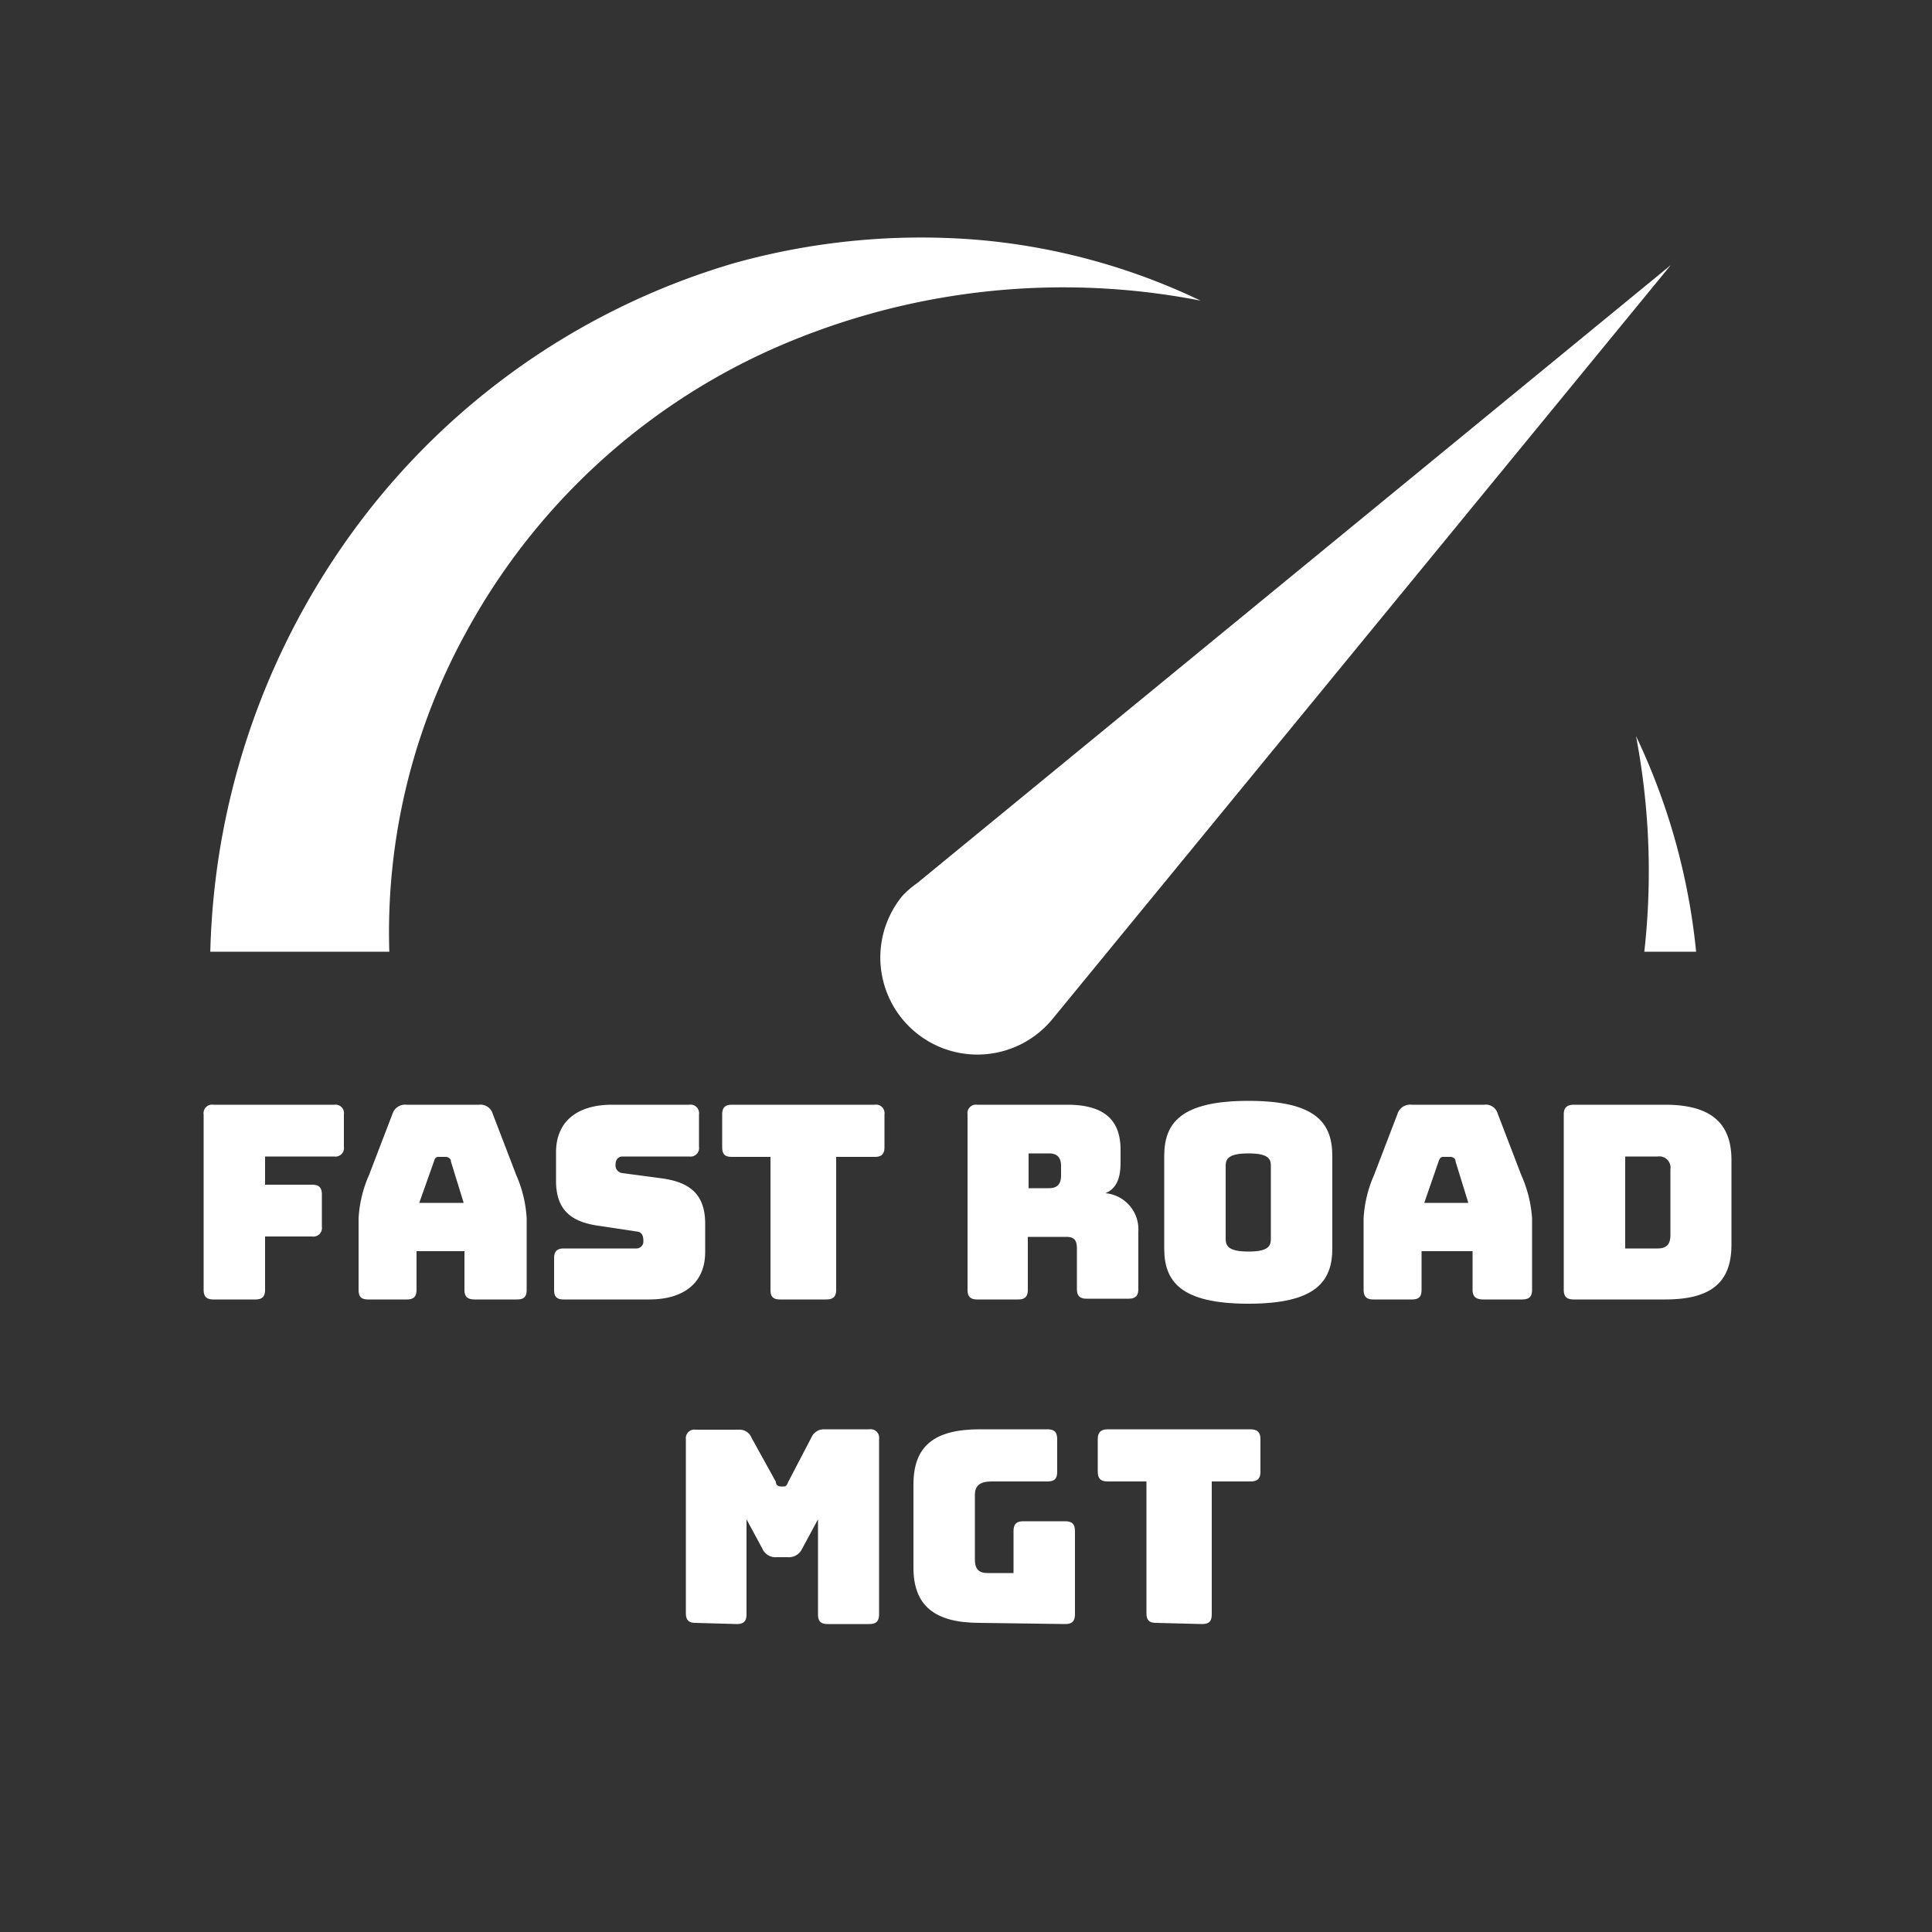 <svg xmlns="http://www.w3.org/2000/svg" xmlns:xlink="http://www.w3.org/1999/xlink" viewBox="0 0 50 50"><rect x="0" y="0" width="50" height="50" fill="#333333" stroke="none"/><defs><style>.cls-1{fill:none;}.cls-2{fill:#fff;}.cls-3{clip-path:url(#clip-path);}</style><clipPath id="clip-path"><rect class="cls-1" x="0.23" y="1.57" width="49.54" height="23.06"/></clipPath></defs><title>Icon</title><g id="Dial"><path class="cls-2" d="M23.73,22.86l19.51-16-16,19.51a2.51,2.51,0,1,1-3.89-3.18A2.38,2.38,0,0,1,23.73,22.86Z"/><g class="cls-3"><path class="cls-2" d="M31.07,7.78A18.55,18.55,0,0,0,19.84,9.1a16.84,16.84,0,0,0-7.77,7.25,16.11,16.11,0,0,0-1.84,10.06,15.94,15.94,0,0,0,4.48,9,16.23,16.23,0,0,0,4.13,3,14.79,14.79,0,0,0,4.87,1.52,16.17,16.17,0,0,0,10.06-1.83A16.87,16.87,0,0,0,41,30.28a18.71,18.71,0,0,0,1.34-11.23,16.81,16.81,0,0,1,1.58,5.85,17.82,17.82,0,0,1-3.42,12,18.81,18.81,0,0,1-4.68,4.52A19.28,19.28,0,0,1,23.16,44.6,19.62,19.62,0,0,1,5.53,27a19.27,19.27,0,0,1,3.2-12.67A18.73,18.73,0,0,1,19,6.81a18,18,0,0,1,6.22-.61A16.6,16.6,0,0,1,31.07,7.78Z"/></g></g><g id="Layer_2" data-name="Layer 2"><path class="cls-2" d="M5.52,33.63c-.17,0-.25-.07-.25-.25V28.84a.22.22,0,0,1,.25-.25H8.65a.22.22,0,0,1,.25.25v.84a.22.22,0,0,1-.25.25H6.86v.73H8.08c.17,0,.25.07.25.25v.84a.22.22,0,0,1-.25.25H6.86v1.38c0,.18-.08.25-.25.25Z"/><path class="cls-2" d="M10.53,33.63h-1c-.18,0-.25-.07-.25-.25V31.53a3.21,3.21,0,0,1,.27-1.12l.61-1.59a.34.34,0,0,1,.36-.23h1.88a.33.33,0,0,1,.35.23l.61,1.59a3.21,3.21,0,0,1,.27,1.12v1.85c0,.18-.07.25-.25.25H12.29c-.19,0-.27-.07-.27-.25v-1H10.78v1C10.78,33.56,10.7,33.63,10.53,33.63Zm.32-2.5H12l-.33-1.07c0-.08-.08-.12-.13-.12h-.18c-.05,0-.1,0-.13.12Z"/><path class="cls-2" d="M14.59,33.63c-.18,0-.25-.07-.25-.25v-.82c0-.17.07-.25.25-.25h1.88a.18.18,0,0,0,.18-.2c0-.16-.06-.23-.18-.24l-1-.15c-.66-.1-1.08-.38-1.08-1.16v-.74c0-.79.54-1.23,1.45-1.23h2a.22.22,0,0,1,.25.25v.84a.22.22,0,0,1-.25.25H16.11c-.11,0-.18.08-.18.21a.2.2,0,0,0,.18.22l1.05.14c.66.1,1.09.38,1.09,1.17v.73c0,.8-.55,1.23-1.45,1.23Z"/><path class="cls-2" d="M20.19,33.63c-.18,0-.25-.07-.25-.25V29.94h-1c-.18,0-.25-.07-.25-.25v-.85c0-.17.07-.25.25-.25h3.7a.22.22,0,0,1,.25.25v.85c0,.18-.08.25-.25.25h-1v3.44c0,.18-.08.25-.26.25Z"/><path class="cls-2" d="M25.29,33.63c-.17,0-.25-.07-.25-.25V28.84a.22.22,0,0,1,.25-.25h2.33c1.05,0,1.38.48,1.38,1.17v.32c0,.39-.09.67-.39.8a.94.94,0,0,1,.85,1v1.48c0,.18-.08.25-.25.25H28.12c-.17,0-.25-.07-.25-.25V32.31c0-.21-.07-.3-.27-.3h-1v1.37c0,.18-.08.25-.25.25Zm1.33-2.88h.53c.24,0,.31-.14.31-.33v-.24c0-.19-.07-.33-.31-.33h-.53Z"/><path class="cls-2" d="M32.31,33.74c-1.76,0-2.18-.58-2.18-1.43V29.92c0-.85.42-1.43,2.18-1.43s2.17.58,2.17,1.43v2.39C34.48,33.16,34.06,33.74,32.31,33.74Zm0-1.35c.51,0,.58-.14.58-.33V30.17c0-.18-.07-.32-.58-.32s-.59.14-.59.32v1.89C31.72,32.25,31.8,32.39,32.31,32.39Z"/><path class="cls-2" d="M36.54,33.63h-1c-.17,0-.25-.07-.25-.25V31.53a3.21,3.21,0,0,1,.27-1.12l.61-1.59a.34.34,0,0,1,.36-.23h1.88a.32.32,0,0,1,.35.23l.61,1.59a3.27,3.27,0,0,1,.28,1.12v1.85c0,.18-.08.25-.26.25h-1c-.19,0-.28-.07-.28-.25v-1H36.79v1C36.79,33.56,36.72,33.63,36.54,33.63Zm.32-2.5H38l-.33-1.07c0-.08-.07-.12-.13-.12h-.17c-.06,0-.1,0-.14.12Z"/><path class="cls-2" d="M40.73,33.63c-.18,0-.26-.07-.26-.25V28.84c0-.17.08-.25.26-.25h2.36c1.17,0,1.72.46,1.72,1.43v2.19c0,1-.55,1.42-1.72,1.42Zm1.33-1.32h.84c.22,0,.33-.1.33-.34V30.26a.29.29,0,0,0-.33-.33h-.84Z"/><path class="cls-2" d="M18,42c-.17,0-.25-.07-.25-.25V37.24A.22.22,0,0,1,18,37h1.13a.33.33,0,0,1,.32.21l.63,1.14c0,.09.07.12.13.12h.06c.06,0,.08,0,.13-.12L21,37.2a.35.35,0,0,1,.33-.21H22.5a.22.22,0,0,1,.25.25v4.54c0,.18-.08.25-.25.25H21.42c-.18,0-.25-.07-.25-.25V39.32l-.41.76a.38.38,0,0,1-.38.22H20.1a.37.37,0,0,1-.37-.22l-.41-.76v2.46c0,.18-.08.25-.25.25Z"/><path class="cls-2" d="M25.36,42c-1.18,0-1.72-.45-1.72-1.43V38.42c0-1,.54-1.43,1.72-1.43h1.75c.18,0,.25.08.25.25v.85c0,.18-.07.25-.25.25H25.66c-.3,0-.43.11-.43.35v1.68c0,.23.1.34.32.34h.68V39.62c0-.18.08-.25.25-.25h1.09c.17,0,.25.07.25.25v2.16c0,.18-.08.25-.25.25Z"/><path class="cls-2" d="M29.92,42c-.18,0-.25-.07-.25-.25V38.34h-1c-.18,0-.26-.07-.26-.25v-.85c0-.17.08-.25.26-.25h3.69c.18,0,.26.08.26.25v.85c0,.18-.08.25-.26.25h-1v3.44c0,.18-.07.25-.25.25Z"/></g></svg>